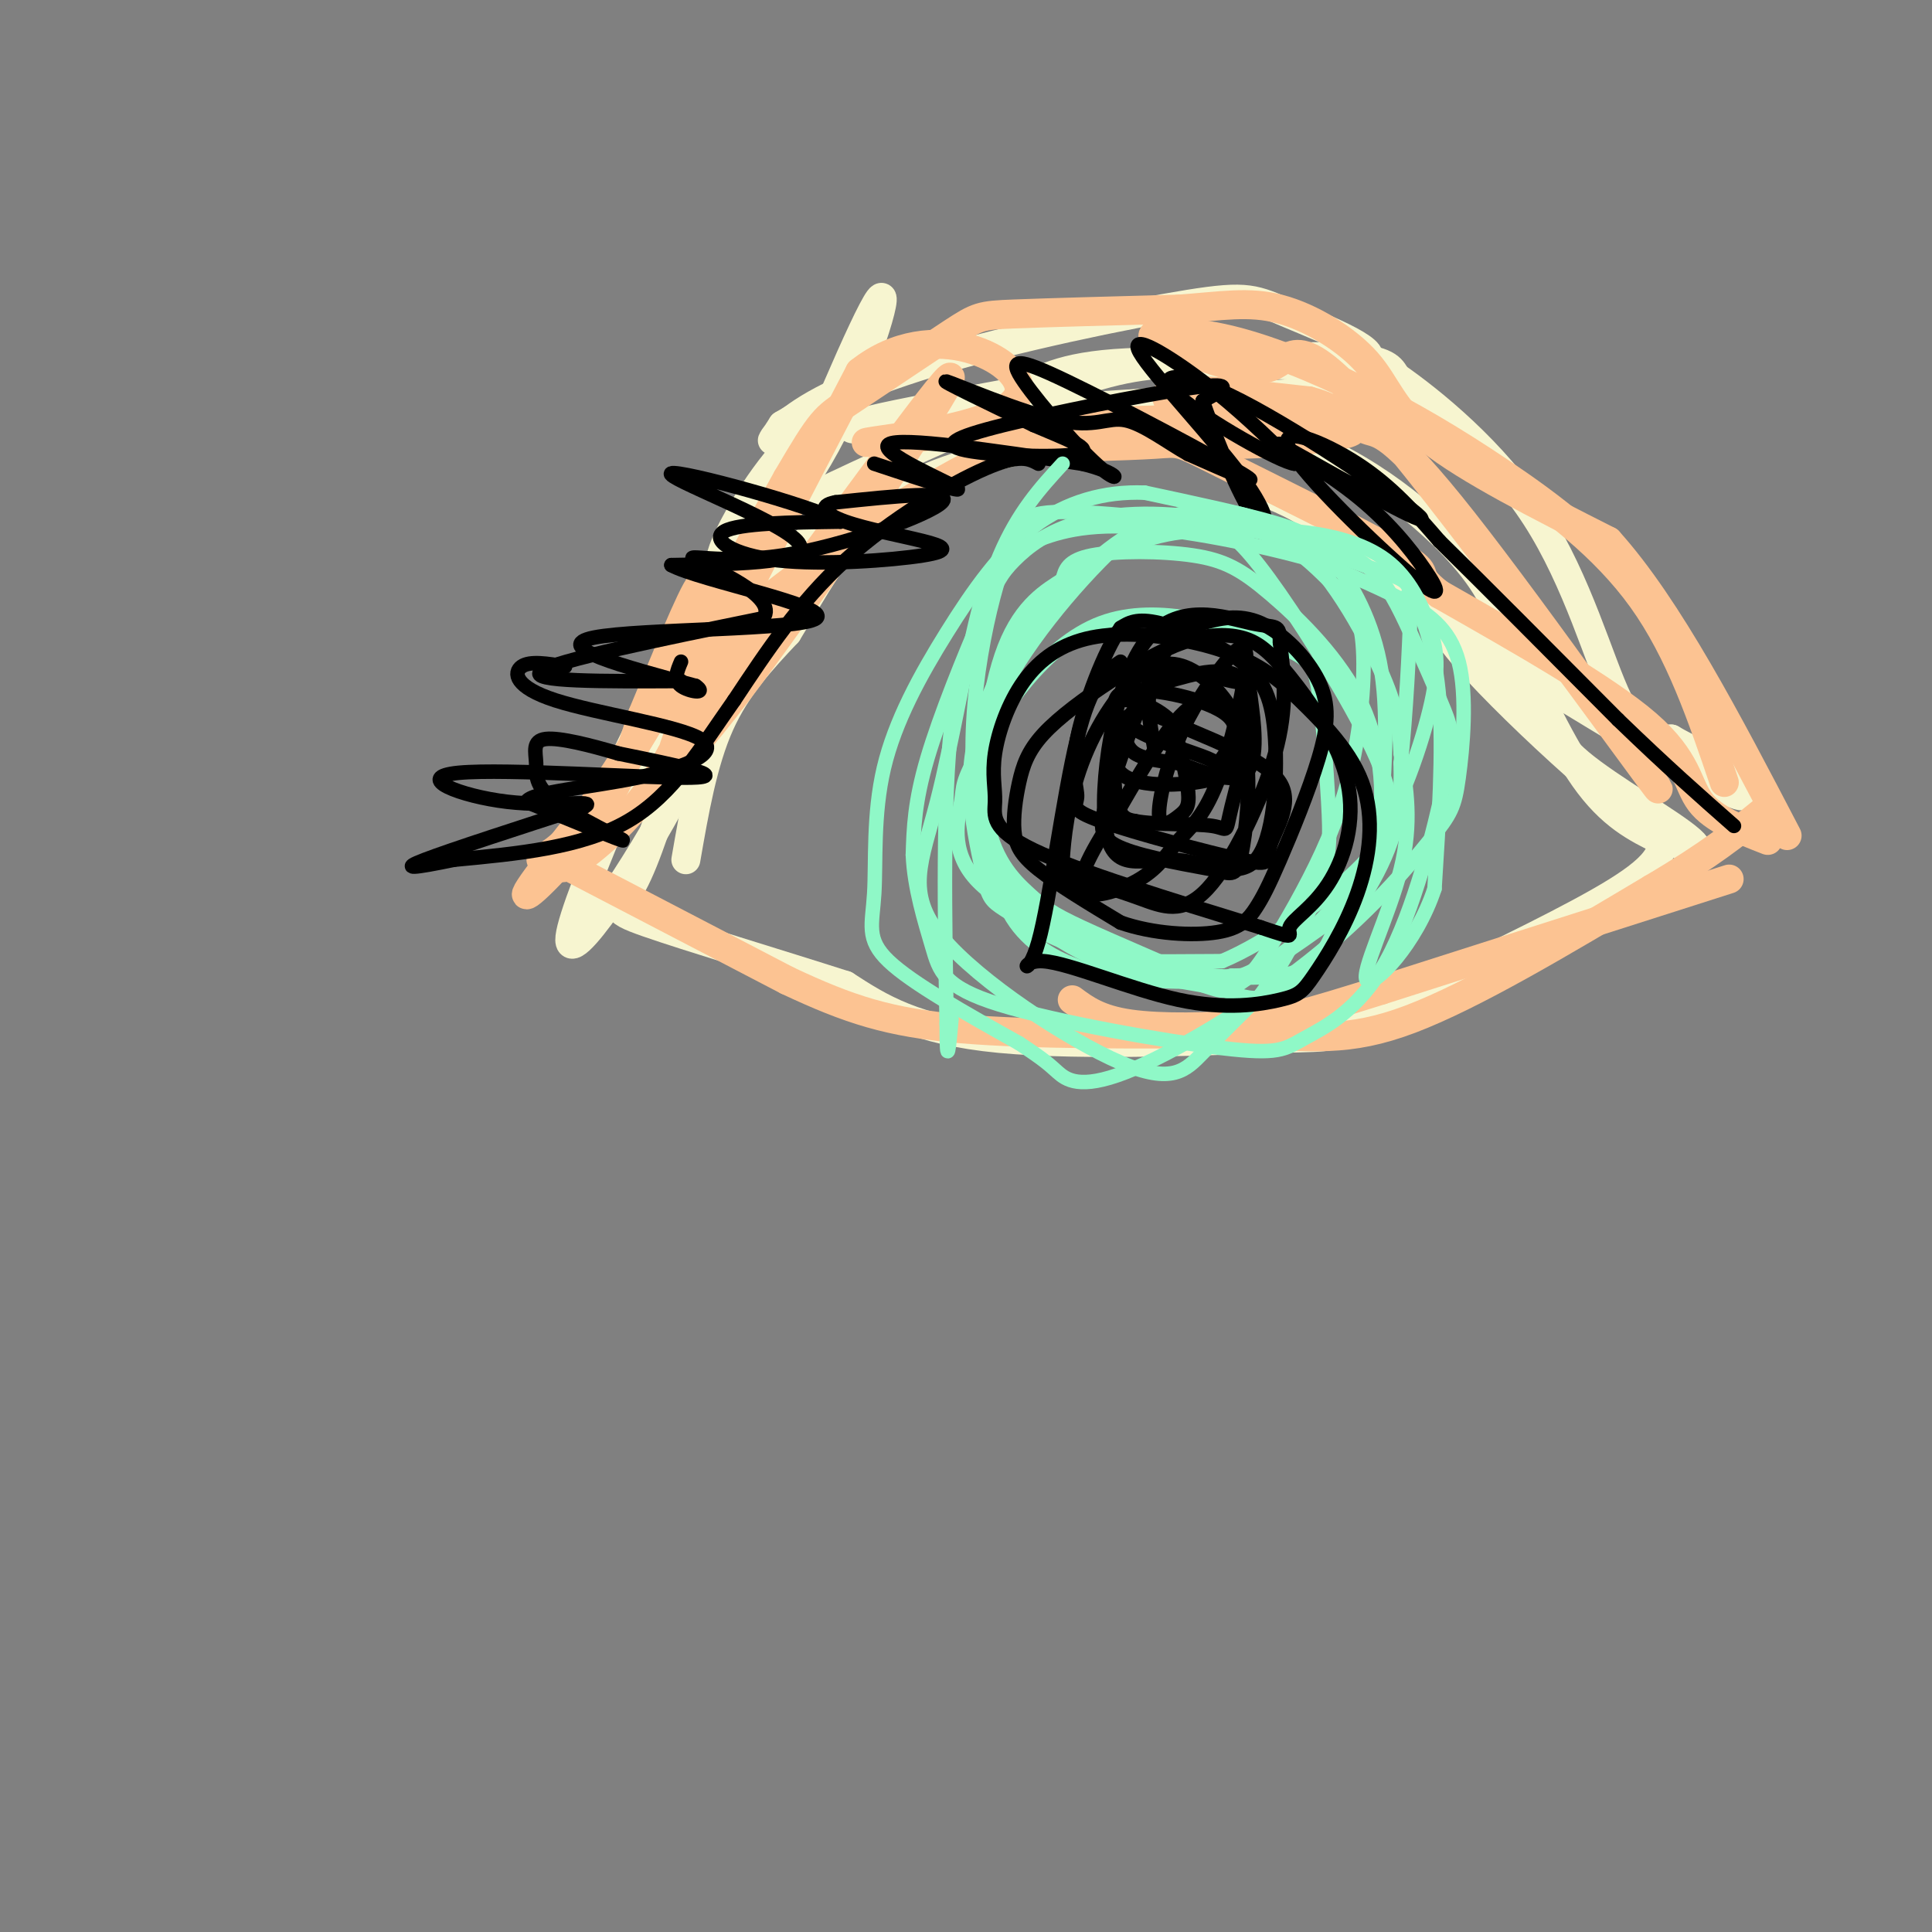<svg viewBox='0 0 400 400' version='1.1' xmlns='http://www.w3.org/2000/svg' xmlns:xlink='http://www.w3.org/1999/xlink'><rect x="0" y="0" width="400" height="400" fill="#808080" stroke="none"/><g fill='none' stroke='#F7F5D0' stroke-width='6' stroke-linecap='round' stroke-linejoin='round'><path d='M142,178c1.750,-10.083 3.500,-20.167 7,-28c3.500,-7.833 8.750,-13.417 14,-19'/><path d='M163,131c5.067,-8.200 10.733,-19.200 19,-26c8.267,-6.800 19.133,-9.400 30,-12'/><path d='M212,93c13.548,-3.905 32.417,-7.667 49,-4c16.583,3.667 30.881,14.762 39,23c8.119,8.238 10.060,13.619 12,19'/><path d='M312,131c4.711,9.044 10.489,22.156 16,30c5.511,7.844 10.756,10.422 16,13'/><path d='M344,174c0.711,4.378 -5.511,8.822 -17,15c-11.489,6.178 -28.244,14.089 -45,22'/><path d='M282,211c-7.738,4.179 -4.583,3.625 -17,4c-12.417,0.375 -40.405,1.679 -58,0c-17.595,-1.679 -24.798,-6.339 -32,-11'/><path d='M175,204c-13.940,-4.464 -32.792,-10.125 -41,-13c-8.208,-2.875 -5.774,-2.964 -3,-8c2.774,-5.036 5.887,-15.018 9,-25'/><path d='M140,158c3.267,-9.756 6.933,-21.644 7,-21c0.067,0.644 -3.467,13.822 -7,27'/><path d='M140,164c-7.533,14.600 -22.867,37.600 -22,30c0.867,-7.600 17.933,-45.800 35,-84'/><path d='M153,110c-1.417,0.810 -22.458,44.833 -29,58c-6.542,13.167 1.417,-4.524 11,-19c9.583,-14.476 20.792,-25.738 32,-37'/><path d='M167,112c3.017,-2.019 -5.440,11.433 -9,15c-3.560,3.567 -2.222,-2.751 4,-19c6.222,-16.249 17.327,-42.427 20,-46c2.673,-3.573 -3.088,15.461 -11,30c-7.912,14.539 -17.975,24.583 -22,28c-4.025,3.417 -2.013,0.209 0,-3'/><path d='M149,117c0.141,-1.505 0.495,-3.766 4,-10c3.505,-6.234 10.163,-16.441 21,-24c10.837,-7.559 25.853,-12.469 25,-12c-0.853,0.469 -17.576,6.319 -27,11c-9.424,4.681 -11.550,8.195 -12,9c-0.450,0.805 0.775,-1.097 2,-3'/><path d='M162,88c4.344,-2.693 14.202,-7.924 31,-13c16.798,-5.076 40.534,-9.995 53,-12c12.466,-2.005 13.661,-1.094 21,2c7.339,3.094 20.822,8.371 15,10c-5.822,1.629 -30.949,-0.392 -46,0c-15.051,0.392 -20.025,3.196 -25,6'/><path d='M211,81c-17.238,3.250 -47.833,8.375 -29,8c18.833,-0.375 87.095,-6.250 103,-8c15.905,-1.750 -20.548,0.625 -57,3'/><path d='M228,84c-12.876,0.454 -16.566,0.091 -29,5c-12.434,4.909 -33.614,15.092 -31,14c2.614,-1.092 29.020,-13.458 45,-20c15.980,-6.542 21.533,-7.261 32,-8c10.467,-0.739 25.848,-1.497 34,-1c8.152,0.497 9.076,2.248 10,4'/><path d='M289,78c7.226,5.012 20.292,15.542 29,29c8.708,13.458 13.060,29.845 17,38c3.940,8.155 7.470,8.077 11,8'/><path d='M346,153c3.286,1.952 6.000,2.833 10,6c4.000,3.167 9.286,8.619 0,4c-9.286,-4.619 -33.143,-19.310 -57,-34'/><path d='M299,129c-1.922,2.418 21.772,25.463 36,37c14.228,11.537 18.989,11.567 15,8c-3.989,-3.567 -16.728,-10.729 -23,-16c-6.272,-5.271 -6.078,-8.649 -13,-16c-6.922,-7.351 -20.961,-18.676 -35,-30'/><path d='M279,112c-8.667,-6.667 -12.833,-8.333 -17,-10'/></g>
<g fill='none' stroke='#FCC392' stroke-width='6' stroke-linecap='round' stroke-linejoin='round'><path d='M112,178c3.750,-2.417 7.500,-4.833 16,-18c8.500,-13.167 21.750,-37.083 35,-61'/><path d='M163,99c7.185,-12.273 7.648,-12.455 13,-16c5.352,-3.545 15.595,-10.455 21,-14c5.405,-3.545 5.973,-3.727 13,-4c7.027,-0.273 20.514,-0.636 34,-1'/><path d='M244,64c9.014,-0.633 14.550,-1.716 21,0c6.450,1.716 13.813,6.231 18,11c4.187,4.769 5.196,9.791 13,16c7.804,6.209 22.402,13.604 37,21'/><path d='M333,112c12.333,13.667 24.667,37.333 37,61'/><path d='M366,174c-5.644,-2.200 -11.289,-4.400 -14,-8c-2.711,-3.600 -2.489,-8.600 -11,-16c-8.511,-7.400 -25.756,-17.200 -43,-27'/><path d='M298,123c-6.346,-4.904 -0.711,-3.665 -8,-8c-7.289,-4.335 -27.501,-14.244 -37,-19c-9.499,-4.756 -8.285,-4.359 -14,-4c-5.715,0.359 -18.357,0.679 -31,1'/><path d='M208,93c-15.978,6.822 -40.422,23.378 -55,36c-14.578,12.622 -19.289,21.311 -24,30'/><path d='M129,159c-8.952,11.155 -19.333,24.042 -20,26c-0.667,1.958 8.381,-7.012 14,-15c5.619,-7.988 7.810,-14.994 10,-22'/><path d='M133,148c4.368,-10.345 10.286,-25.209 12,-27c1.714,-1.791 -0.778,9.489 -8,23c-7.222,13.511 -19.175,29.253 -21,34c-1.825,4.747 6.479,-1.501 12,-7c5.521,-5.499 8.261,-10.250 11,-15'/><path d='M139,156c14.764,-20.442 46.174,-64.046 55,-75c8.826,-10.954 -4.931,10.743 -21,34c-16.069,23.257 -34.448,48.073 -34,42c0.448,-6.073 19.724,-43.037 39,-80'/><path d='M178,77c15.202,-12.071 33.708,-2.250 33,4c-0.708,6.250 -20.631,8.929 -28,10c-7.369,1.071 -2.185,0.536 3,0'/><path d='M186,91c8.993,-0.964 29.975,-3.375 51,-4c21.025,-0.625 42.092,0.534 43,2c0.908,1.466 -18.344,3.238 -27,3c-8.656,-0.238 -6.715,-2.487 -8,-5c-1.285,-2.513 -5.796,-5.289 -2,-6c3.796,-0.711 15.898,0.645 28,2'/><path d='M271,83c6.713,1.724 9.497,5.033 12,6c2.503,0.967 4.726,-0.407 20,19c15.274,19.407 43.599,59.593 40,55c-3.599,-4.593 -39.123,-53.967 -57,-75c-17.877,-21.033 -18.108,-13.724 -23,-12c-4.892,1.724 -14.446,-2.138 -24,-6'/><path d='M239,70c-1.940,-1.398 5.209,-1.894 14,0c8.791,1.894 19.222,6.178 29,11c9.778,4.822 18.902,10.183 29,17c10.098,6.817 21.171,15.091 29,26c7.829,10.909 12.415,24.455 17,38'/><path d='M358,182c0.000,0.000 -72.000,23.000 -72,23'/><path d='M286,205c-16.190,5.083 -20.667,6.292 -28,7c-7.333,0.708 -17.524,0.917 -24,0c-6.476,-0.917 -9.238,-2.958 -12,-5'/><path d='M115,178c0.000,0.000 48.000,25.000 48,25'/><path d='M163,203c12.889,6.067 21.111,8.733 36,10c14.889,1.267 36.444,1.133 58,1'/><path d='M257,214c14.578,0.689 22.022,1.911 35,-3c12.978,-4.911 31.489,-15.956 50,-27'/><path d='M342,184c12.167,-7.167 17.583,-11.583 23,-16'/></g>
<g fill='none' stroke='#000000' stroke-width='3' stroke-linecap='round' stroke-linejoin='round'><path d='M215,96c-1.933,-1.044 -3.867,-2.089 -11,1c-7.133,3.089 -19.467,10.311 -29,19c-9.533,8.689 -16.267,18.844 -23,29'/><path d='M152,145c-6.867,9.711 -12.533,19.489 -22,25c-9.467,5.511 -22.733,6.756 -36,8'/><path d='M94,178c-8.400,1.733 -11.400,2.067 -6,0c5.400,-2.067 19.200,-6.533 33,-11'/><path d='M121,167c2.901,-1.533 -6.346,0.136 -16,-1c-9.654,-1.136 -19.715,-5.075 -10,-6c9.715,-0.925 39.204,1.164 48,1c8.796,-0.164 -3.102,-2.582 -15,-5'/><path d='M128,156c-5.609,-1.668 -12.130,-3.336 -15,-3c-2.870,0.336 -2.089,2.678 -2,5c0.089,2.322 -0.515,4.625 4,8c4.515,3.375 14.147,7.821 14,8c-0.147,0.179 -10.074,-3.911 -20,-8'/><path d='M109,166c0.877,-1.985 13.069,-2.946 23,-5c9.931,-2.054 17.600,-5.200 13,-8c-4.600,-2.800 -21.469,-5.254 -30,-8c-8.531,-2.746 -8.723,-5.785 -7,-7c1.723,-1.215 5.362,-0.608 9,0'/><path d='M141,141c-15.917,0.083 -31.833,0.167 -29,-2c2.833,-2.167 24.417,-6.583 46,-11'/><path d='M158,128c3.451,-4.534 -10.920,-10.370 -14,-12c-3.080,-1.630 5.132,0.946 18,-1c12.868,-1.946 30.391,-8.413 33,-11c2.609,-2.587 -9.695,-1.293 -22,0'/><path d='M173,104c-3.809,0.701 -2.332,2.454 2,4c4.332,1.546 11.517,2.884 16,4c4.483,1.116 6.263,2.011 0,3c-6.263,0.989 -20.571,2.074 -30,1c-9.429,-1.074 -13.980,-4.307 -11,-6c2.980,-1.693 13.490,-1.847 24,-2'/><path d='M174,108c-6.060,-3.345 -33.208,-10.708 -35,-10c-1.792,0.708 21.774,9.488 26,14c4.226,4.512 -10.887,4.756 -26,5'/><path d='M139,117c5.750,3.143 33.125,8.500 30,11c-3.125,2.500 -36.750,2.143 -46,4c-9.250,1.857 5.875,5.929 21,10'/><path d='M144,142c2.600,1.778 -1.400,1.222 -3,0c-1.600,-1.222 -0.800,-3.111 0,-5'/><path d='M181,96c9.622,3.200 19.244,6.400 17,5c-2.244,-1.400 -16.356,-7.400 -14,-9c2.356,-1.600 21.178,1.200 40,4'/><path d='M224,96c8.048,1.853 8.168,4.485 4,1c-4.168,-3.485 -12.622,-13.089 -16,-18c-3.378,-4.911 -1.679,-5.130 9,0c10.679,5.130 30.337,15.609 36,19c5.663,3.391 -2.668,-0.304 -11,-4'/><path d='M246,94c-4.222,-2.360 -9.276,-6.262 -13,-7c-3.724,-0.738 -6.118,1.686 -14,0c-7.882,-1.686 -21.252,-7.482 -23,-8c-1.748,-0.518 8.126,4.241 18,9'/><path d='M214,88c6.332,2.747 13.164,5.115 9,6c-4.164,0.885 -19.322,0.289 -24,-1c-4.678,-1.289 1.125,-3.270 13,-6c11.875,-2.730 29.821,-6.209 37,-7c7.179,-0.791 3.589,1.104 0,3'/><path d='M249,83c1.929,5.588 6.752,18.058 10,23c3.248,4.942 4.922,2.356 -1,-6c-5.922,-8.356 -19.441,-22.480 -22,-27c-2.559,-4.520 5.840,0.566 13,6c7.160,5.434 13.080,11.217 19,17'/><path d='M268,96c-2.601,-0.171 -18.604,-9.097 -24,-14c-5.396,-4.903 -0.183,-5.781 13,1c13.183,6.781 34.338,21.223 37,24c2.662,2.777 -13.169,-6.112 -29,-15'/><path d='M265,92c-1.927,-0.897 7.755,4.359 15,10c7.245,5.641 12.052,11.666 15,16c2.948,4.334 4.038,6.976 -3,1c-7.038,-5.976 -22.202,-20.570 -25,-26c-2.798,-5.430 6.772,-1.694 14,3c7.228,4.694 12.114,10.347 17,16'/><path d='M298,112c9.000,8.833 23.000,22.917 37,37'/><path d='M335,149c10.167,9.833 17.083,15.917 24,22'/></g>
<g fill='none' stroke='#8FF8C7' stroke-width='3' stroke-linecap='round' stroke-linejoin='round'><path d='M220,96c-4.583,5.000 -9.167,10.000 -13,19c-3.833,9.000 -6.917,22.000 -10,35'/><path d='M197,150c-1.833,16.167 -1.417,39.083 -1,62'/><path d='M196,212c0.000,10.167 0.500,4.583 1,-1'/><path d='M290,125c0.689,-1.356 1.378,-2.711 3,0c1.622,2.711 4.178,9.489 5,20c0.822,10.511 -0.089,24.756 -1,39'/><path d='M297,184c-3.738,11.417 -12.583,20.458 -14,19c-1.417,-1.458 4.595,-13.417 7,-23c2.405,-9.583 1.202,-16.792 0,-24'/><path d='M290,156c-0.297,-6.456 -1.038,-10.596 -5,-19c-3.962,-8.404 -11.144,-21.070 -20,-27c-8.856,-5.930 -19.388,-5.123 -28,-1c-8.612,4.123 -15.306,11.561 -22,19'/><path d='M215,128c-4.909,4.636 -6.182,6.727 -8,18c-1.818,11.273 -4.182,31.727 2,43c6.182,11.273 20.909,13.364 30,14c9.091,0.636 12.545,-0.182 16,-1'/><path d='M255,202c3.360,-0.090 3.761,0.185 6,-3c2.239,-3.185 6.317,-9.831 10,-17c3.683,-7.169 6.972,-14.861 9,-24c2.028,-9.139 2.795,-19.725 2,-26c-0.795,-6.275 -3.151,-8.239 -6,-11c-2.849,-2.761 -6.190,-6.320 -11,-9c-4.810,-2.680 -11.089,-4.480 -16,-5c-4.911,-0.520 -8.456,0.240 -12,1'/><path d='M237,108c-7.005,5.093 -18.517,17.324 -26,29c-7.483,11.676 -10.938,22.797 -9,33c1.938,10.203 9.268,19.486 18,25c8.732,5.514 18.866,7.257 29,9'/><path d='M249,204c5.488,1.760 4.709,1.662 10,-2c5.291,-3.662 16.654,-10.886 22,-16c5.346,-5.114 4.676,-8.116 5,-16c0.324,-7.884 1.644,-20.649 0,-31c-1.644,-10.351 -6.250,-18.287 -10,-23c-3.750,-4.713 -6.643,-6.204 -13,-8c-6.357,-1.796 -16.179,-3.898 -26,-6'/><path d='M237,102c-8.345,-0.324 -16.206,1.867 -23,7c-6.794,5.133 -12.519,13.207 -18,22c-5.481,8.793 -10.716,18.305 -13,28c-2.284,9.695 -1.615,19.572 -2,26c-0.385,6.428 -1.824,9.408 3,14c4.824,4.592 15.912,10.796 27,17'/><path d='M211,216c5.655,3.715 6.291,4.503 8,6c1.709,1.497 4.491,3.703 14,0c9.509,-3.703 25.746,-13.313 38,-23c12.254,-9.687 20.524,-19.449 25,-25c4.476,-5.551 5.159,-6.890 6,-13c0.841,-6.110 1.842,-16.991 0,-24c-1.842,-7.009 -6.526,-10.145 -12,-13c-5.474,-2.855 -11.737,-5.427 -18,-8'/><path d='M272,116c-10.460,-3.025 -27.609,-6.587 -39,-7c-11.391,-0.413 -17.022,2.322 -21,4c-3.978,1.678 -6.303,2.299 -9,12c-2.697,9.701 -5.767,28.481 -9,41c-3.233,12.519 -6.629,18.778 1,28c7.629,9.222 26.285,21.406 37,26c10.715,4.594 13.490,1.598 17,-2c3.510,-3.598 7.755,-7.799 12,-12'/><path d='M261,206c4.431,-6.090 9.508,-15.313 12,-22c2.492,-6.687 2.400,-10.836 2,-18c-0.400,-7.164 -1.109,-17.343 -2,-23c-0.891,-5.657 -1.963,-6.793 -10,-10c-8.037,-3.207 -23.037,-8.484 -35,-4c-11.963,4.484 -20.887,18.728 -25,26c-4.113,7.272 -3.415,7.573 -4,11c-0.585,3.427 -2.453,9.979 3,16c5.453,6.021 18.226,11.510 31,17'/><path d='M233,199c8.936,4.168 15.776,6.086 24,3c8.224,-3.086 17.830,-11.178 25,-22c7.170,-10.822 11.902,-24.374 14,-33c2.098,-8.626 1.561,-12.326 0,-17c-1.561,-4.674 -4.145,-10.321 -9,-14c-4.855,-3.679 -11.980,-5.389 -19,-6c-7.020,-0.611 -13.936,-0.125 -18,0c-4.064,0.125 -5.277,-0.113 -10,1c-4.723,1.113 -12.957,3.577 -20,10c-7.043,6.423 -12.896,16.806 -16,25c-3.104,8.194 -3.458,14.198 -3,20c0.458,5.802 1.729,11.401 3,17'/><path d='M204,183c0.925,3.543 1.737,3.900 5,6c3.263,2.100 8.977,5.943 20,9c11.023,3.057 27.356,5.327 36,4c8.644,-1.327 9.601,-6.250 12,-11c2.399,-4.750 6.241,-9.325 8,-17c1.759,-7.675 1.435,-18.449 -3,-28c-4.435,-9.551 -12.983,-17.880 -19,-23c-6.017,-5.120 -9.505,-7.032 -16,-8c-6.495,-0.968 -15.999,-0.991 -21,0c-5.001,0.991 -5.501,2.995 -6,5'/><path d='M220,120c-3.280,2.138 -8.480,4.982 -12,14c-3.520,9.018 -5.361,24.209 -4,34c1.361,9.791 5.924,14.182 9,17c3.076,2.818 4.667,4.062 11,7c6.333,2.938 17.409,7.571 25,11c7.591,3.429 11.698,5.654 18,1c6.302,-4.654 14.801,-16.187 19,-25c4.199,-8.813 4.100,-14.907 4,-21'/><path d='M290,158c1.088,-9.879 1.807,-24.076 2,-31c0.193,-6.924 -0.139,-6.574 -7,-9c-6.861,-2.426 -20.251,-7.626 -32,-10c-11.749,-2.374 -21.855,-1.921 -29,0c-7.145,1.921 -11.327,5.309 -14,8c-2.673,2.691 -3.835,4.686 -7,12c-3.165,7.314 -8.333,19.947 -11,29c-2.667,9.053 -2.834,14.527 -3,20'/><path d='M189,177c0.282,6.816 2.488,13.857 4,19c1.512,5.143 2.329,8.390 14,12c11.671,3.610 34.197,7.585 46,9c11.803,1.415 12.883,0.272 17,-2c4.117,-2.272 11.272,-5.671 17,-16c5.728,-10.329 10.029,-27.588 12,-37c1.971,-9.412 1.611,-10.976 0,-15c-1.611,-4.024 -4.472,-10.506 -7,-16c-2.528,-5.494 -4.722,-9.998 -8,-13c-3.278,-3.002 -7.639,-4.501 -12,-6'/><path d='M272,112c-12.690,-2.495 -38.415,-5.734 -50,-6c-11.585,-0.266 -9.029,2.440 -9,3c0.029,0.560 -2.467,-1.027 -6,10c-3.533,11.027 -8.102,34.667 -4,50c4.102,15.333 16.873,22.359 23,26c6.127,3.641 5.608,3.897 9,4c3.392,0.103 10.696,0.051 18,0'/><path d='M253,199c8.893,-3.689 22.126,-12.911 29,-20c6.874,-7.089 7.389,-12.044 3,-22c-4.389,-9.956 -13.682,-24.911 -20,-34c-6.318,-9.089 -9.662,-12.311 -13,-14c-3.338,-1.689 -6.669,-1.844 -10,-2'/></g>
<g fill='none' stroke='#000000' stroke-width='3' stroke-linecap='round' stroke-linejoin='round'><path d='M232,137c-3.052,2.063 -6.105,4.127 -9,16c-2.895,11.873 -5.634,33.557 -8,42c-2.366,8.443 -4.359,3.647 1,4c5.359,0.353 18.071,5.857 28,8c9.929,2.143 17.075,0.925 21,0c3.925,-0.925 4.629,-1.557 7,-5c2.371,-3.443 6.407,-9.696 9,-17c2.593,-7.304 3.741,-15.658 1,-23c-2.741,-7.342 -9.370,-13.671 -16,-20'/><path d='M266,142c-5.705,-4.981 -11.968,-7.434 -19,-9c-7.032,-1.566 -14.832,-2.244 -21,-1c-6.168,1.244 -10.705,4.411 -14,9c-3.295,4.589 -5.347,10.601 -6,15c-0.653,4.399 0.093,7.184 0,10c-0.093,2.816 -1.027,5.662 8,10c9.027,4.338 28.013,10.169 47,16'/><path d='M261,192c8.253,2.767 5.385,1.683 6,0c0.615,-1.683 4.713,-3.966 8,-9c3.287,-5.034 5.762,-12.820 4,-21c-1.762,-8.180 -7.763,-16.754 -12,-22c-4.237,-5.246 -6.711,-7.163 -10,-8c-3.289,-0.837 -7.394,-0.592 -12,1c-4.606,1.592 -9.711,4.532 -15,8c-5.289,3.468 -10.760,7.465 -14,11c-3.240,3.535 -4.250,6.607 -5,10c-0.750,3.393 -1.240,7.106 -1,10c0.240,2.894 1.212,4.970 5,8c3.788,3.030 10.394,7.015 17,11'/><path d='M232,191c6.724,2.372 15.033,2.802 20,2c4.967,-0.802 6.592,-2.837 8,-5c1.408,-2.163 2.599,-4.455 5,-10c2.401,-5.545 6.013,-14.344 8,-21c1.987,-6.656 2.347,-11.168 0,-16c-2.347,-4.832 -7.403,-9.984 -12,-12c-4.597,-2.016 -8.734,-0.897 -12,0c-3.266,0.897 -5.659,1.570 -9,8c-3.341,6.430 -7.630,18.616 -10,26c-2.370,7.384 -2.820,9.967 1,12c3.820,2.033 11.910,3.517 20,5'/><path d='M251,180c4.305,1.149 5.067,1.523 6,-3c0.933,-4.523 2.036,-13.943 1,-21c-1.036,-7.057 -4.210,-11.750 -8,-15c-3.790,-3.250 -8.196,-5.056 -13,-2c-4.804,3.056 -10.006,10.974 -13,19c-2.994,8.026 -3.782,16.159 -4,20c-0.218,3.841 0.132,3.391 3,4c2.868,0.609 8.253,2.277 13,4c4.747,1.723 8.855,3.502 14,-2c5.145,-5.502 11.327,-18.286 14,-28c2.673,-9.714 1.836,-16.357 1,-23'/><path d='M265,133c-0.042,-4.092 -0.646,-2.822 -6,-4c-5.354,-1.178 -15.456,-4.802 -22,4c-6.544,8.802 -9.530,30.032 -8,39c1.530,8.968 7.576,5.676 14,6c6.424,0.324 13.227,4.264 17,0c3.773,-4.264 4.516,-16.730 4,-25c-0.516,-8.270 -2.293,-12.342 -7,-16c-4.707,-3.658 -12.345,-6.902 -17,-8c-4.655,-1.098 -6.328,-0.049 -8,1'/><path d='M232,130c-3.316,4.682 -7.606,15.887 -9,23c-1.394,7.113 0.109,10.133 0,12c-0.109,1.867 -1.829,2.581 5,5c6.829,2.419 22.209,6.542 29,8c6.791,1.458 4.994,0.250 6,-3c1.006,-3.250 4.817,-8.542 2,-13c-2.817,-4.458 -12.260,-8.081 -19,-11c-6.740,-2.919 -10.776,-5.132 -13,-2c-2.224,3.132 -2.635,11.609 -2,16c0.635,4.391 2.318,4.695 4,5'/><path d='M235,170c4.114,0.841 12.400,0.443 16,1c3.600,0.557 2.513,2.070 4,-4c1.487,-6.070 5.547,-19.724 3,-25c-2.547,-5.276 -11.702,-2.175 -16,-1c-4.298,1.175 -3.741,0.422 -6,4c-2.259,3.578 -7.335,11.486 -4,15c3.335,3.514 15.082,2.635 20,1c4.918,-1.635 3.009,-4.026 3,-6c-0.009,-1.974 1.882,-3.531 1,-6c-0.882,-2.469 -4.538,-5.848 -9,-3c-4.462,2.848 -9.731,11.924 -15,21'/><path d='M232,167c-4.758,7.114 -9.152,14.399 -8,17c1.152,2.601 7.849,0.516 12,-2c4.151,-2.516 5.756,-5.464 8,-8c2.244,-2.536 5.126,-4.659 8,-12c2.874,-7.341 5.739,-19.899 6,-25c0.261,-5.101 -2.082,-2.744 -5,1c-2.918,3.744 -6.412,8.876 -9,15c-2.588,6.124 -4.271,13.239 -4,16c0.271,2.761 2.496,1.166 4,0c1.504,-1.166 2.287,-1.905 2,-5c-0.287,-3.095 -1.643,-8.548 -3,-14'/><path d='M243,150c-2.900,-3.573 -8.648,-5.507 -11,-5c-2.352,0.507 -1.306,3.453 3,6c4.306,2.547 11.871,4.693 15,6c3.129,1.307 1.820,1.775 3,0c1.180,-1.775 4.849,-5.793 1,-9c-3.849,-3.207 -15.217,-5.602 -20,-5c-4.783,0.602 -2.980,4.200 -2,7c0.980,2.800 1.137,4.800 3,6c1.863,1.200 5.431,1.600 9,2'/><path d='M244,158c4.501,1.625 11.253,4.687 14,2c2.747,-2.687 1.489,-11.122 1,-15c-0.489,-3.878 -0.209,-3.198 -4,-4c-3.791,-0.802 -11.655,-3.086 -15,-1c-3.345,2.086 -2.173,8.543 -1,15'/></g>
</svg>